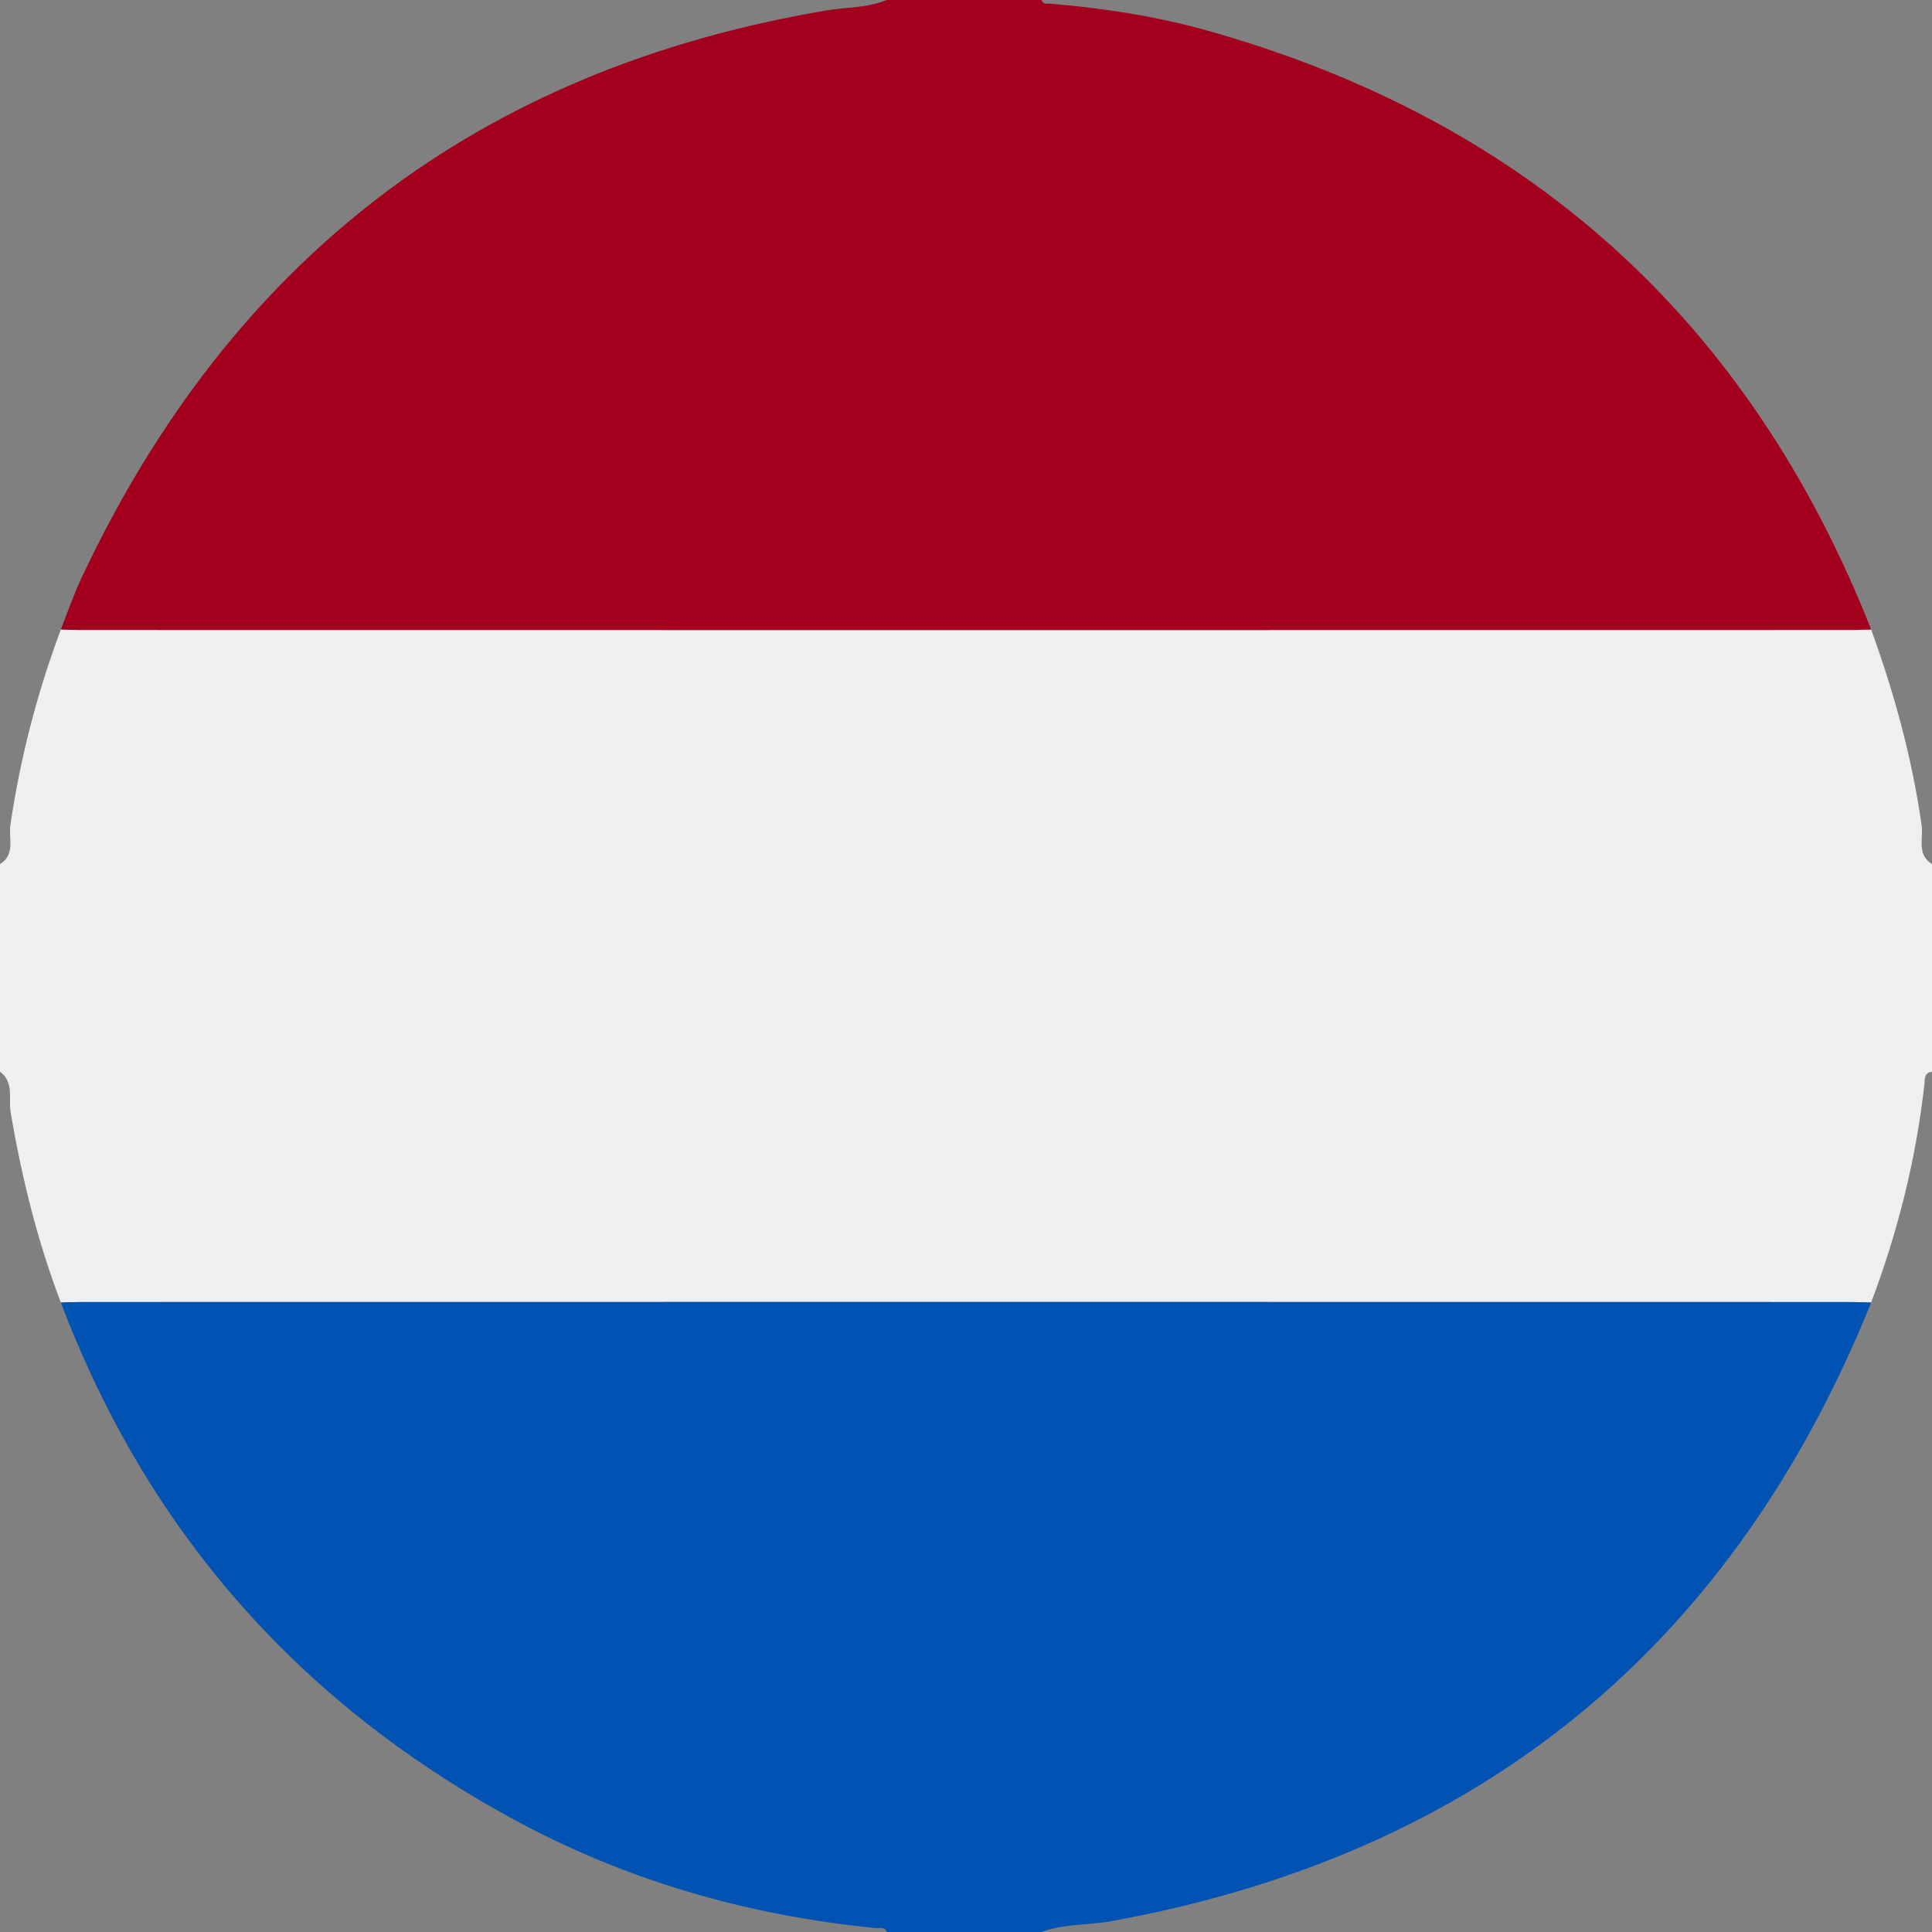 <?xml version="1.0" encoding="utf-8"?>
<!-- Generator: Adobe Illustrator 16.0.0, SVG Export Plug-In . SVG Version: 6.00 Build 0)  -->
<!DOCTYPE svg PUBLIC "-//W3C//DTD SVG 1.1//EN" "http://www.w3.org/Graphics/SVG/1.1/DTD/svg11.dtd">
<svg version="1.1" id="Layer_1" xmlns="http://www.w3.org/2000/svg" xmlns:xlink="http://www.w3.org/1999/xlink" x="0px" y="0px"
	 width="16px" height="16px" viewBox="-591.5 608.5 16 16" enable-background="new -591.5 608.5 16 16" xml:space="preserve">
<rect x="-591.5" y="608.5" width="16" height="16" fill="#808080" stroke="none"/>
<g>
	<path fill-rule="evenodd" clip-rule="evenodd" fill="#EFEFEF" d="M-591.5,617.375c0-0.572,0-1.146,0-1.719
		c0.129-0.078,0.07-0.218,0.086-0.322c0.081-0.557,0.222-1.096,0.418-1.621c0.051,0.002,0.104,0.004,0.155,0.004
		c4.894,0.001,9.788,0.001,14.682,0c0.052,0,0.104-0.002,0.155-0.004c0.191,0.527,0.339,1.064,0.418,1.621
		c0.016,0.104-0.043,0.243,0.086,0.322c0,0.572,0,1.146,0,1.719c-0.066,0.009-0.058,0.059-0.063,0.105
		c-0.069,0.621-0.221,1.223-0.441,1.807c-0.057-0.002-0.113-0.004-0.171-0.004c-4.884-0.001-9.767-0.001-14.65,0
		c-0.058,0-0.114,0.002-0.171,0.004c-0.195-0.51-0.324-1.037-0.416-1.574C-591.431,617.601-591.381,617.463-591.5,617.375z"/>
	<path fill-rule="evenodd" clip-rule="evenodd" fill="#A2001D" d="M-576.004,613.713c-0.051,0.002-0.104,0.004-0.155,0.004
		c-4.894,0.001-9.788,0.001-14.682,0c-0.052,0-0.104-0.002-0.155-0.004c0.057-0.145,0.107-0.292,0.174-0.433
		c1.241-2.636,3.291-4.21,6.17-4.694c0.165-0.028,0.338-0.02,0.496-0.086c0.428,0,0.854,0,1.281,0
		c0.014,0.041,0.051,0.028,0.078,0.031c0.437,0.037,0.869,0.103,1.291,0.221C-578.854,609.496-577.017,611.148-576.004,613.713z"/>
	<path fill-rule="evenodd" clip-rule="evenodd" fill="#0052B3" d="M-590.996,619.287c0.057-0.002,0.113-0.004,0.171-0.004
		c4.884-0.001,9.767-0.001,14.65,0c0.058,0,0.114,0.002,0.171,0.004c-1.154,2.858-3.247,4.566-6.281,5.121
		c-0.195,0.037-0.399,0.021-0.59,0.092c-0.428,0-0.854,0-1.281,0c-0.019-0.047-0.062-0.03-0.094-0.033
		c-1.068-0.105-2.082-0.398-3.023-0.914C-589.036,622.588-590.283,621.17-590.996,619.287z"/>
</g>
</svg>
